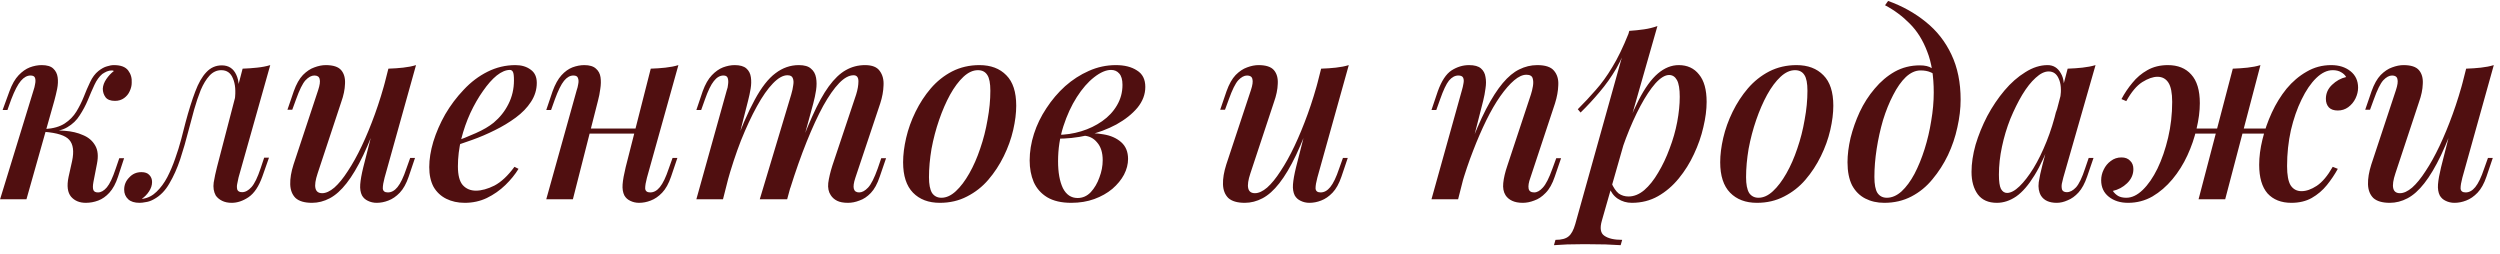 <?xml version="1.0" encoding="UTF-8"?> <svg xmlns="http://www.w3.org/2000/svg" width="276" height="28" viewBox="0 0 276 28" fill="none"><path d="M10.313 20.096C10.238 20.507 10.238 20.805 10.313 20.992C10.387 21.16 10.555 21.244 10.817 21.244C11.153 21.244 11.479 21.057 11.797 20.684C12.114 20.311 12.441 19.62 12.777 18.612L13.169 17.464H13.701L13.029 19.508C12.786 20.255 12.469 20.843 12.077 21.272C11.703 21.683 11.293 21.972 10.845 22.14C10.397 22.308 9.939 22.392 9.473 22.392C8.782 22.392 8.241 22.168 7.849 21.72C7.457 21.253 7.363 20.525 7.569 19.536L7.961 17.772C8.185 16.708 8.082 15.933 7.653 15.448C7.242 14.963 6.318 14.664 4.881 14.552V14.44C5.627 14.384 6.383 14.384 7.149 14.44C7.914 14.496 8.586 14.655 9.165 14.916C9.762 15.159 10.21 15.541 10.509 16.064C10.807 16.568 10.873 17.24 10.705 18.08L10.313 20.096ZM12.385 7.776C12.161 7.776 11.965 7.813 11.797 7.888C11.629 7.963 11.461 8.056 11.293 8.168C10.957 8.448 10.667 8.849 10.425 9.372C10.182 9.895 9.939 10.455 9.697 11.052C9.454 11.631 9.155 12.191 8.801 12.732C8.465 13.273 8.007 13.712 7.429 14.048C6.869 14.384 6.131 14.543 5.217 14.524L4.937 14.552L4.993 14.244C5.889 14.188 6.607 13.983 7.149 13.628C7.69 13.273 8.119 12.835 8.437 12.312C8.754 11.789 9.025 11.248 9.249 10.688C9.473 10.109 9.706 9.568 9.949 9.064C10.191 8.541 10.499 8.131 10.873 7.832C11.209 7.571 11.517 7.403 11.797 7.328C12.077 7.235 12.338 7.188 12.581 7.188C13.327 7.188 13.85 7.384 14.149 7.776C14.447 8.168 14.578 8.625 14.541 9.148C14.541 9.447 14.466 9.755 14.317 10.072C14.186 10.371 13.981 10.623 13.701 10.828C13.421 11.033 13.085 11.136 12.693 11.136C12.207 11.136 11.862 11.005 11.657 10.744C11.451 10.464 11.349 10.147 11.349 9.792C11.367 9.437 11.498 9.083 11.741 8.728C11.983 8.373 12.263 8.075 12.581 7.832C12.543 7.813 12.506 7.804 12.469 7.804C12.45 7.785 12.422 7.776 12.385 7.776ZM2.921 22H0.009L3.705 9.96C3.779 9.755 3.835 9.531 3.873 9.288C3.929 9.027 3.929 8.803 3.873 8.616C3.817 8.429 3.649 8.336 3.369 8.336C2.995 8.336 2.641 8.532 2.305 8.924C1.969 9.316 1.614 9.997 1.241 10.968L0.821 12.144H0.289L1.045 10.072C1.325 9.307 1.661 8.719 2.053 8.308C2.445 7.897 2.855 7.608 3.285 7.44C3.733 7.272 4.171 7.188 4.601 7.188C5.198 7.188 5.627 7.319 5.889 7.58C6.15 7.823 6.309 8.14 6.365 8.532C6.421 8.924 6.402 9.353 6.309 9.82C6.215 10.268 6.113 10.697 6.001 11.108L2.921 22ZM26.336 19.592C26.299 19.779 26.252 20.003 26.196 20.264C26.14 20.507 26.14 20.731 26.196 20.936C26.271 21.123 26.448 21.216 26.728 21.216C27.083 21.216 27.428 21.029 27.764 20.656C28.1 20.283 28.436 19.592 28.772 18.584L29.164 17.408H29.696L28.968 19.48C28.576 20.581 28.063 21.347 27.428 21.776C26.812 22.187 26.196 22.392 25.58 22.392C25.169 22.392 24.815 22.317 24.516 22.168C24.217 22.019 23.984 21.823 23.816 21.58C23.592 21.169 23.517 20.693 23.592 20.152C23.685 19.592 23.807 19.023 23.956 18.444L26.784 7.58C27.325 7.561 27.857 7.524 28.38 7.468C28.921 7.412 29.407 7.319 29.836 7.188L26.336 19.592ZM15.78 21.944C16.359 21.851 16.863 21.589 17.292 21.16C17.74 20.731 18.132 20.199 18.468 19.564C18.804 18.911 19.093 18.229 19.336 17.52C19.597 16.792 19.821 16.073 20.008 15.364C20.195 14.655 20.353 14.039 20.484 13.516C20.839 12.191 21.193 11.061 21.548 10.128C21.903 9.176 22.313 8.457 22.78 7.972C23.247 7.468 23.816 7.216 24.488 7.216C25.235 7.216 25.767 7.561 26.084 8.252C26.401 8.924 26.448 9.801 26.224 10.884L25.916 11.052C26.047 10.063 25.981 9.269 25.72 8.672C25.477 8.056 25.048 7.748 24.432 7.748C23.928 7.748 23.489 7.953 23.116 8.364C22.761 8.756 22.444 9.279 22.164 9.932C21.903 10.585 21.66 11.304 21.436 12.088C21.231 12.872 21.025 13.637 20.82 14.384C20.54 15.485 20.232 16.549 19.896 17.576C19.56 18.584 19.159 19.48 18.692 20.264C18.244 21.048 17.675 21.627 16.984 22C16.685 22.168 16.396 22.271 16.116 22.308C15.836 22.364 15.603 22.392 15.416 22.392C14.856 22.392 14.436 22.261 14.156 22C13.857 21.72 13.708 21.365 13.708 20.936C13.708 20.413 13.895 19.965 14.268 19.592C14.623 19.2 15.071 19.004 15.612 19.004C16.004 19.004 16.293 19.107 16.48 19.312C16.685 19.517 16.788 19.779 16.788 20.096C16.788 20.451 16.676 20.796 16.452 21.132C16.247 21.449 15.985 21.72 15.668 21.944C15.687 21.944 15.705 21.944 15.724 21.944C15.743 21.944 15.761 21.944 15.78 21.944ZM42.065 12.256C41.374 14.197 40.721 15.821 40.105 17.128C39.489 18.416 38.873 19.452 38.257 20.236C37.659 21.001 37.043 21.552 36.409 21.888C35.774 22.224 35.121 22.392 34.449 22.392C33.627 22.392 33.021 22.215 32.629 21.86C32.255 21.487 32.059 20.983 32.041 20.348C32.022 19.713 32.143 18.985 32.405 18.164L35.121 9.96C35.307 9.4 35.363 8.989 35.289 8.728C35.233 8.467 35.037 8.336 34.701 8.336C34.383 8.336 34.057 8.513 33.721 8.868C33.403 9.223 33.058 9.923 32.685 10.968L32.265 12.116H31.733L32.433 10.072C32.713 9.288 33.049 8.691 33.441 8.28C33.851 7.869 34.271 7.589 34.701 7.44C35.149 7.272 35.569 7.188 35.961 7.188C36.782 7.188 37.351 7.375 37.669 7.748C37.986 8.121 38.126 8.625 38.089 9.26C38.07 9.876 37.93 10.548 37.669 11.276L35.065 19.144C34.579 20.6 34.747 21.328 35.569 21.328C35.979 21.328 36.427 21.123 36.913 20.712C37.398 20.283 37.893 19.676 38.397 18.892C38.919 18.108 39.433 17.184 39.937 16.12C40.441 15.056 40.926 13.88 41.393 12.592C41.859 11.304 42.279 9.941 42.653 8.504L42.065 12.256ZM42.457 19.62C42.326 20.105 42.261 20.497 42.261 20.796C42.279 21.095 42.466 21.244 42.821 21.244C43.213 21.244 43.567 21.048 43.885 20.656C44.221 20.245 44.547 19.564 44.865 18.612L45.285 17.436H45.817L45.117 19.508C44.855 20.273 44.529 20.861 44.137 21.272C43.745 21.683 43.325 21.972 42.877 22.14C42.447 22.308 42.018 22.392 41.589 22.392C41.234 22.392 40.907 22.317 40.609 22.168C40.329 22.037 40.114 21.841 39.965 21.58C39.797 21.244 39.731 20.833 39.769 20.348C39.806 19.863 39.918 19.237 40.105 18.472L42.877 7.58C43.455 7.561 43.997 7.524 44.501 7.468C45.023 7.412 45.499 7.319 45.929 7.188L42.457 19.62ZM49.937 15.728C50.889 15.392 51.757 15.047 52.541 14.692C53.343 14.337 53.997 13.955 54.501 13.544C55.191 12.965 55.733 12.284 56.125 11.5C56.535 10.697 56.741 9.82 56.741 8.868C56.741 8.383 56.703 8.075 56.629 7.944C56.554 7.795 56.442 7.72 56.293 7.72C55.845 7.72 55.359 7.925 54.837 8.336C54.333 8.747 53.829 9.316 53.325 10.044C52.821 10.753 52.354 11.565 51.925 12.48C51.514 13.376 51.178 14.337 50.917 15.364C50.674 16.372 50.553 17.371 50.553 18.36C50.553 19.331 50.73 20.021 51.085 20.432C51.458 20.843 51.943 21.048 52.541 21.048C53.157 21.048 53.838 20.861 54.585 20.488C55.331 20.096 56.069 19.405 56.797 18.416L57.245 18.64C56.871 19.256 56.386 19.853 55.789 20.432C55.191 21.011 54.51 21.487 53.745 21.86C52.998 22.215 52.186 22.392 51.309 22.392C50.543 22.392 49.862 22.243 49.265 21.944C48.667 21.645 48.201 21.207 47.865 20.628C47.547 20.031 47.389 19.303 47.389 18.444C47.389 17.585 47.538 16.652 47.837 15.644C48.154 14.617 48.593 13.609 49.153 12.62C49.731 11.631 50.413 10.725 51.197 9.904C51.981 9.064 52.858 8.401 53.829 7.916C54.799 7.431 55.826 7.188 56.909 7.188C57.581 7.188 58.141 7.356 58.589 7.692C59.037 8.009 59.261 8.495 59.261 9.148C59.261 9.895 59.046 10.595 58.617 11.248C58.206 11.883 57.646 12.461 56.937 12.984C56.227 13.507 55.453 13.973 54.613 14.384C53.791 14.795 52.961 15.149 52.121 15.448C51.299 15.747 50.562 15.989 49.909 16.176L49.937 15.728ZM63.779 14.188H71.339V14.748H63.779V14.188ZM63.247 22H60.307L63.667 9.96C63.742 9.755 63.798 9.531 63.835 9.288C63.891 9.027 63.882 8.803 63.807 8.616C63.751 8.429 63.583 8.336 63.303 8.336C62.93 8.336 62.585 8.532 62.267 8.924C61.95 9.316 61.614 9.997 61.259 10.968L60.839 12.144H60.307L61.007 10.072C61.287 9.307 61.614 8.719 61.987 8.308C62.361 7.897 62.762 7.608 63.191 7.44C63.639 7.272 64.078 7.188 64.507 7.188C65.086 7.188 65.515 7.319 65.795 7.58C66.075 7.823 66.243 8.14 66.299 8.532C66.355 8.924 66.346 9.353 66.271 9.82C66.215 10.268 66.131 10.697 66.019 11.108L63.247 22ZM71.423 19.62C71.293 20.105 71.227 20.497 71.227 20.796C71.246 21.095 71.433 21.244 71.787 21.244C72.179 21.244 72.534 21.048 72.851 20.656C73.187 20.245 73.514 19.564 73.831 18.612L74.251 17.436H74.783L74.083 19.508C73.822 20.273 73.495 20.861 73.103 21.272C72.711 21.683 72.291 21.972 71.843 22.14C71.414 22.308 70.985 22.392 70.555 22.392C70.201 22.392 69.874 22.317 69.575 22.168C69.295 22.037 69.081 21.841 68.931 21.58C68.763 21.244 68.698 20.833 68.735 20.348C68.773 19.863 68.885 19.237 69.071 18.472L71.843 7.58C72.422 7.561 72.963 7.524 73.467 7.468C73.99 7.412 74.466 7.319 74.895 7.188L71.423 19.62ZM79.818 22H76.878L80.238 9.96C80.312 9.773 80.359 9.559 80.378 9.316C80.415 9.055 80.406 8.831 80.35 8.644C80.294 8.439 80.135 8.336 79.874 8.336C79.482 8.336 79.127 8.541 78.81 8.952C78.492 9.344 78.166 10.016 77.83 10.968L77.41 12.144H76.878L77.578 10.072C77.858 9.307 78.194 8.719 78.586 8.308C78.978 7.897 79.388 7.608 79.818 7.44C80.266 7.272 80.695 7.188 81.106 7.188C81.684 7.188 82.114 7.309 82.394 7.552C82.674 7.795 82.842 8.121 82.898 8.532C82.954 8.924 82.944 9.344 82.87 9.792C82.795 10.24 82.702 10.679 82.59 11.108L79.818 22ZM87.35 10.436C87.462 10.063 87.536 9.717 87.574 9.4C87.63 9.083 87.611 8.821 87.518 8.616C87.443 8.411 87.247 8.308 86.93 8.308C86.444 8.308 85.912 8.607 85.334 9.204C84.755 9.801 84.167 10.641 83.57 11.724C82.972 12.807 82.384 14.067 81.806 15.504C81.246 16.941 80.732 18.5 80.266 20.18L80.938 16.54C81.778 14.225 82.571 12.387 83.318 11.024C84.064 9.643 84.83 8.663 85.614 8.084C86.398 7.487 87.256 7.188 88.19 7.188C88.806 7.188 89.254 7.319 89.534 7.58C89.832 7.823 90.019 8.159 90.094 8.588C90.168 8.999 90.168 9.456 90.094 9.96C90.019 10.445 89.916 10.931 89.786 11.416L86.902 22H83.878L87.35 10.436ZM94.518 10.436C94.686 9.895 94.77 9.409 94.77 8.98C94.77 8.532 94.592 8.308 94.238 8.308C93.734 8.308 93.202 8.597 92.642 9.176C92.082 9.755 91.494 10.595 90.878 11.696C90.28 12.797 89.674 14.113 89.058 15.644C88.442 17.175 87.835 18.892 87.238 20.796L87.686 17.884C88.395 15.887 89.058 14.207 89.674 12.844C90.29 11.463 90.896 10.361 91.494 9.54C92.11 8.7 92.735 8.103 93.37 7.748C94.023 7.375 94.732 7.188 95.498 7.188C96.282 7.188 96.823 7.403 97.122 7.832C97.439 8.261 97.579 8.793 97.542 9.428C97.523 10.063 97.402 10.725 97.178 11.416L94.434 19.62C94.247 20.18 94.191 20.591 94.266 20.852C94.34 21.113 94.536 21.244 94.854 21.244C95.171 21.244 95.498 21.067 95.834 20.712C96.17 20.357 96.524 19.657 96.898 18.612L97.29 17.464H97.822L97.122 19.508C96.86 20.292 96.534 20.889 96.142 21.3C95.75 21.711 95.33 21.991 94.882 22.14C94.452 22.308 94.032 22.392 93.622 22.392C93.118 22.392 92.716 22.317 92.418 22.168C92.119 22.019 91.886 21.813 91.718 21.552C91.475 21.197 91.382 20.749 91.438 20.208C91.512 19.648 91.662 19.013 91.886 18.304L94.518 10.436ZM107.963 7.748C107.422 7.748 106.89 7.991 106.367 8.476C105.845 8.961 105.35 9.624 104.883 10.464C104.435 11.285 104.034 12.209 103.679 13.236C103.325 14.263 103.045 15.327 102.839 16.428C102.653 17.529 102.559 18.575 102.559 19.564C102.559 20.348 102.671 20.927 102.895 21.3C103.138 21.655 103.483 21.832 103.931 21.832C104.473 21.832 105.005 21.589 105.527 21.104C106.05 20.619 106.545 19.965 107.011 19.144C107.478 18.323 107.879 17.408 108.215 16.4C108.57 15.373 108.841 14.309 109.027 13.208C109.233 12.107 109.335 11.043 109.335 10.016C109.335 9.195 109.223 8.616 108.999 8.28C108.775 7.925 108.43 7.748 107.963 7.748ZM99.703 17.912C99.703 17.091 99.815 16.195 100.039 15.224C100.263 14.253 100.609 13.292 101.075 12.34C101.542 11.388 102.102 10.529 102.755 9.764C103.427 8.98 104.211 8.355 105.107 7.888C106.022 7.421 107.03 7.188 108.131 7.188C109.382 7.188 110.371 7.561 111.099 8.308C111.827 9.036 112.191 10.156 112.191 11.668C112.191 12.489 112.079 13.385 111.855 14.356C111.631 15.327 111.286 16.288 110.819 17.24C110.353 18.192 109.783 19.06 109.111 19.844C108.458 20.609 107.674 21.225 106.759 21.692C105.863 22.159 104.865 22.392 103.763 22.392C102.513 22.392 101.523 22.019 100.795 21.272C100.067 20.525 99.703 19.405 99.703 17.912ZM118.966 21.86C119.526 21.86 120.011 21.645 120.422 21.216C120.833 20.768 121.15 20.227 121.374 19.592C121.617 18.957 121.738 18.323 121.738 17.688C121.738 16.848 121.533 16.195 121.122 15.728C120.73 15.243 120.207 14.991 119.554 14.972L119.386 14.804C120.226 14.673 121.038 14.683 121.822 14.832C122.625 14.963 123.278 15.252 123.782 15.7C124.286 16.148 124.538 16.764 124.538 17.548C124.538 18.127 124.389 18.705 124.09 19.284C123.791 19.844 123.362 20.367 122.802 20.852C122.242 21.319 121.579 21.692 120.814 21.972C120.049 22.252 119.199 22.392 118.266 22.392C117.183 22.392 116.297 22.187 115.606 21.776C114.934 21.365 114.439 20.805 114.122 20.096C113.823 19.387 113.674 18.593 113.674 17.716C113.674 16.745 113.833 15.765 114.15 14.776C114.467 13.787 114.925 12.844 115.522 11.948C116.119 11.033 116.81 10.221 117.594 9.512C118.397 8.803 119.265 8.243 120.198 7.832C121.15 7.403 122.149 7.188 123.194 7.188C124.146 7.188 124.921 7.384 125.518 7.776C126.134 8.149 126.442 8.756 126.442 9.596C126.442 10.417 126.153 11.183 125.574 11.892C124.995 12.583 124.221 13.199 123.25 13.74C122.279 14.263 121.206 14.664 120.03 14.944C118.873 15.205 117.715 15.327 116.558 15.308L116.698 14.888C117.613 14.888 118.499 14.757 119.358 14.496C120.217 14.235 120.991 13.861 121.682 13.376C122.373 12.891 122.914 12.312 123.306 11.64C123.717 10.949 123.922 10.193 123.922 9.372C123.922 8.793 123.801 8.373 123.558 8.112C123.334 7.851 123.035 7.72 122.662 7.72C122.102 7.72 121.477 7.991 120.786 8.532C120.114 9.055 119.479 9.783 118.882 10.716C118.285 11.649 117.79 12.723 117.398 13.936C117.006 15.149 116.81 16.437 116.81 17.8C116.81 19.032 116.987 20.021 117.342 20.768C117.715 21.496 118.257 21.86 118.966 21.86ZM145.041 12.256C144.35 14.197 143.697 15.821 143.081 17.128C142.465 18.416 141.849 19.452 141.233 20.236C140.636 21.001 140.02 21.552 139.385 21.888C138.75 22.224 138.097 22.392 137.425 22.392C136.604 22.392 135.997 22.215 135.605 21.86C135.232 21.487 135.036 20.983 135.017 20.348C134.998 19.713 135.12 18.985 135.381 18.164L138.097 9.96C138.284 9.4 138.34 8.989 138.265 8.728C138.209 8.467 138.013 8.336 137.677 8.336C137.36 8.336 137.033 8.513 136.697 8.868C136.38 9.223 136.034 9.923 135.661 10.968L135.241 12.116H134.709L135.409 10.072C135.689 9.288 136.025 8.691 136.417 8.28C136.828 7.869 137.248 7.589 137.677 7.44C138.125 7.272 138.545 7.188 138.937 7.188C139.758 7.188 140.328 7.375 140.645 7.748C140.962 8.121 141.102 8.625 141.065 9.26C141.046 9.876 140.906 10.548 140.645 11.276L138.041 19.144C137.556 20.6 137.724 21.328 138.545 21.328C138.956 21.328 139.404 21.123 139.889 20.712C140.374 20.283 140.869 19.676 141.373 18.892C141.896 18.108 142.409 17.184 142.913 16.12C143.417 15.056 143.902 13.88 144.369 12.592C144.836 11.304 145.256 9.941 145.629 8.504L145.041 12.256ZM145.433 19.62C145.302 20.105 145.237 20.497 145.237 20.796C145.256 21.095 145.442 21.244 145.797 21.244C146.189 21.244 146.544 21.048 146.861 20.656C147.197 20.245 147.524 19.564 147.841 18.612L148.261 17.436H148.793L148.093 19.508C147.832 20.273 147.505 20.861 147.113 21.272C146.721 21.683 146.301 21.972 145.853 22.14C145.424 22.308 144.994 22.392 144.565 22.392C144.21 22.392 143.884 22.317 143.585 22.168C143.305 22.037 143.09 21.841 142.941 21.58C142.773 21.244 142.708 20.833 142.745 20.348C142.782 19.863 142.894 19.237 143.081 18.472L145.853 7.58C146.432 7.561 146.973 7.524 147.477 7.468C148 7.412 148.476 7.319 148.905 7.188L145.433 19.62ZM160.975 22H158.035L161.395 9.96C161.469 9.717 161.525 9.475 161.563 9.232C161.619 8.971 161.609 8.756 161.535 8.588C161.46 8.42 161.283 8.336 161.003 8.336C160.629 8.336 160.284 8.523 159.967 8.896C159.668 9.269 159.341 9.96 158.987 10.968L158.567 12.144H158.035L158.735 10.072C159.145 8.933 159.649 8.168 160.247 7.776C160.863 7.384 161.507 7.188 162.179 7.188C162.776 7.188 163.215 7.309 163.495 7.552C163.775 7.795 163.943 8.112 163.999 8.504C164.073 8.877 164.073 9.297 163.999 9.764C163.943 10.212 163.859 10.66 163.747 11.108L160.975 22ZM162.123 16.54C162.795 14.748 163.439 13.255 164.055 12.06C164.689 10.847 165.305 9.885 165.903 9.176C166.5 8.467 167.107 7.963 167.723 7.664C168.357 7.347 169.02 7.188 169.711 7.188C170.607 7.188 171.223 7.393 171.559 7.804C171.913 8.215 172.072 8.747 172.035 9.4C172.016 10.035 171.895 10.707 171.671 11.416L168.955 19.62C168.768 20.124 168.703 20.525 168.759 20.824C168.815 21.104 169.02 21.244 169.375 21.244C169.692 21.244 170.009 21.067 170.327 20.712C170.663 20.357 171.017 19.657 171.391 18.612L171.811 17.464H172.343L171.643 19.508C171.381 20.292 171.045 20.889 170.635 21.3C170.243 21.711 169.823 21.991 169.375 22.14C168.945 22.308 168.525 22.392 168.115 22.392C167.648 22.392 167.256 22.317 166.939 22.168C166.621 22.019 166.379 21.813 166.211 21.552C165.987 21.197 165.903 20.749 165.959 20.208C166.015 19.648 166.164 19.013 166.407 18.304L169.011 10.436C169.104 10.156 169.179 9.848 169.235 9.512C169.291 9.176 169.281 8.887 169.207 8.644C169.132 8.383 168.899 8.252 168.507 8.252C168.096 8.252 167.648 8.457 167.163 8.868C166.677 9.279 166.164 9.867 165.623 10.632C165.1 11.379 164.587 12.265 164.083 13.292C163.579 14.319 163.093 15.439 162.627 16.652C162.16 17.847 161.731 19.116 161.339 20.46L162.123 16.54ZM184.268 8.28C183.82 8.28 183.316 8.588 182.756 9.204C182.214 9.82 181.664 10.651 181.104 11.696C180.544 12.741 180.012 13.927 179.508 15.252C179.004 16.577 178.584 17.949 178.248 19.368L178.752 16.4C179.498 14.179 180.217 12.396 180.908 11.052C181.598 9.708 182.308 8.728 183.036 8.112C183.764 7.496 184.529 7.188 185.332 7.188C186.284 7.188 187.03 7.533 187.572 8.224C188.132 8.896 188.412 9.904 188.412 11.248C188.412 12.107 188.29 13.04 188.048 14.048C187.824 15.037 187.478 16.027 187.012 17.016C186.564 17.987 186.004 18.883 185.332 19.704C184.66 20.525 183.894 21.179 183.036 21.664C182.177 22.149 181.216 22.392 180.152 22.392C179.592 22.392 179.078 22.243 178.612 21.944C178.164 21.645 177.846 21.225 177.66 20.684L177.884 20.152C178.126 20.712 178.397 21.113 178.696 21.356C179.013 21.58 179.377 21.692 179.788 21.692C180.385 21.692 180.964 21.459 181.524 20.992C182.084 20.507 182.597 19.863 183.064 19.06C183.549 18.257 183.969 17.371 184.324 16.4C184.697 15.429 184.977 14.449 185.164 13.46C185.35 12.471 185.444 11.547 185.444 10.688C185.444 9.829 185.341 9.213 185.136 8.84C184.93 8.467 184.641 8.28 184.268 8.28ZM179.872 3.408C180.432 3.371 180.973 3.315 181.496 3.24C182.018 3.165 182.513 3.044 182.98 2.876L176.848 24.352C176.605 25.192 176.698 25.752 177.128 26.032C177.557 26.331 178.21 26.48 179.088 26.48L178.92 27.068C178.528 27.049 177.968 27.021 177.24 26.984C176.512 26.965 175.746 26.956 174.944 26.956C174.309 26.956 173.665 26.965 173.012 26.984C172.358 27.021 171.873 27.049 171.556 27.068L171.724 26.48C172.396 26.48 172.881 26.349 173.18 26.088C173.478 25.845 173.721 25.397 173.908 24.744L179.872 3.408ZM174.188 12.06C174.897 11.351 175.56 10.641 176.176 9.932C176.81 9.223 177.417 8.383 177.996 7.412C178.593 6.441 179.19 5.209 179.788 3.716L179.872 4.164C179.48 5.452 179.004 6.581 178.444 7.552C177.884 8.504 177.268 9.372 176.596 10.156C175.942 10.94 175.242 11.696 174.496 12.424L174.188 12.06ZM198.17 7.748C197.629 7.748 197.097 7.991 196.574 8.476C196.052 8.961 195.557 9.624 195.09 10.464C194.642 11.285 194.241 12.209 193.886 13.236C193.532 14.263 193.252 15.327 193.046 16.428C192.86 17.529 192.766 18.575 192.766 19.564C192.766 20.348 192.878 20.927 193.102 21.3C193.345 21.655 193.69 21.832 194.138 21.832C194.68 21.832 195.212 21.589 195.734 21.104C196.257 20.619 196.752 19.965 197.218 19.144C197.685 18.323 198.086 17.408 198.422 16.4C198.777 15.373 199.048 14.309 199.234 13.208C199.44 12.107 199.542 11.043 199.542 10.016C199.542 9.195 199.43 8.616 199.206 8.28C198.982 7.925 198.637 7.748 198.17 7.748ZM189.91 17.912C189.91 17.091 190.022 16.195 190.246 15.224C190.47 14.253 190.816 13.292 191.282 12.34C191.749 11.388 192.309 10.529 192.962 9.764C193.634 8.98 194.418 8.355 195.314 7.888C196.229 7.421 197.237 7.188 198.338 7.188C199.589 7.188 200.578 7.561 201.306 8.308C202.034 9.036 202.398 10.156 202.398 11.668C202.398 12.489 202.286 13.385 202.062 14.356C201.838 15.327 201.493 16.288 201.026 17.24C200.56 18.192 199.99 19.06 199.318 19.844C198.665 20.609 197.881 21.225 196.966 21.692C196.07 22.159 195.072 22.392 193.97 22.392C192.72 22.392 191.73 22.019 191.002 21.272C190.274 20.525 189.91 19.405 189.91 17.912ZM213.485 10.212C213.485 8.401 213.242 6.889 212.757 5.676C212.29 4.444 211.656 3.427 210.853 2.624C210.05 1.803 209.136 1.121 208.109 0.58L208.445 0.104C210.013 0.664 211.404 1.439 212.617 2.428C213.83 3.399 214.773 4.603 215.445 6.04C216.117 7.459 216.453 9.111 216.453 10.996C216.453 11.985 216.332 13.012 216.089 14.076C215.865 15.121 215.52 16.139 215.053 17.128C214.586 18.099 214.017 18.985 213.345 19.788C212.692 20.591 211.917 21.225 211.021 21.692C210.125 22.159 209.126 22.392 208.025 22.392C207.241 22.392 206.541 22.233 205.925 21.916C205.309 21.599 204.824 21.113 204.469 20.46C204.133 19.788 203.965 18.939 203.965 17.912C203.965 17.091 204.077 16.195 204.301 15.224C204.544 14.253 204.88 13.301 205.309 12.368C205.757 11.416 206.308 10.557 206.961 9.792C207.614 9.008 208.352 8.383 209.173 7.916C210.013 7.449 210.937 7.216 211.945 7.216C212.524 7.216 212.962 7.319 213.261 7.524C213.56 7.711 213.821 7.925 214.045 8.168L213.849 8.504C213.662 8.261 213.42 8.084 213.121 7.972C212.822 7.841 212.458 7.776 212.029 7.776C211.469 7.776 210.928 8.019 210.405 8.504C209.901 8.989 209.434 9.652 209.005 10.492C208.576 11.313 208.202 12.237 207.885 13.264C207.586 14.291 207.353 15.345 207.185 16.428C207.017 17.511 206.933 18.547 206.933 19.536C206.933 20.357 207.045 20.945 207.269 21.3C207.512 21.655 207.857 21.832 208.305 21.832C208.865 21.832 209.406 21.599 209.929 21.132C210.452 20.647 210.928 20.003 211.357 19.2C211.786 18.379 212.16 17.464 212.477 16.456C212.794 15.448 213.037 14.412 213.205 13.348C213.392 12.265 213.485 11.22 213.485 10.212ZM221.576 21.3C221.987 21.3 222.444 21.057 222.948 20.572C223.452 20.087 223.966 19.424 224.488 18.584C225.011 17.725 225.496 16.736 225.944 15.616C226.392 14.496 226.766 13.301 227.064 12.032L226.56 15.084C225.926 16.857 225.272 18.285 224.6 19.368C223.947 20.432 223.275 21.207 222.584 21.692C221.894 22.159 221.184 22.392 220.456 22.392C219.523 22.392 218.823 22.084 218.356 21.468C217.89 20.833 217.656 20.003 217.656 18.976C217.656 18.043 217.806 17.044 218.104 15.98C218.422 14.916 218.851 13.861 219.392 12.816C219.952 11.771 220.587 10.828 221.296 9.988C222.006 9.148 222.771 8.476 223.592 7.972C224.414 7.449 225.235 7.188 226.056 7.188C226.691 7.188 227.176 7.487 227.512 8.084C227.867 8.663 227.951 9.512 227.764 10.632L227.456 10.8C227.587 9.923 227.531 9.223 227.288 8.7C227.064 8.159 226.691 7.888 226.168 7.888C225.72 7.888 225.244 8.121 224.74 8.588C224.236 9.036 223.742 9.661 223.256 10.464C222.79 11.248 222.351 12.135 221.94 13.124C221.548 14.113 221.24 15.14 221.016 16.204C220.792 17.249 220.68 18.276 220.68 19.284C220.68 20.031 220.755 20.553 220.904 20.852C221.072 21.151 221.296 21.3 221.576 21.3ZM228.268 7.58C228.828 7.561 229.37 7.524 229.892 7.468C230.415 7.412 230.9 7.319 231.348 7.188L227.792 19.592C227.736 19.797 227.68 20.031 227.624 20.292C227.587 20.535 227.596 20.749 227.652 20.936C227.727 21.123 227.904 21.216 228.184 21.216C228.52 21.216 228.856 21.039 229.192 20.684C229.528 20.311 229.864 19.611 230.2 18.584L230.592 17.436H231.124L230.424 19.48C230.163 20.245 229.846 20.833 229.472 21.244C229.099 21.655 228.698 21.944 228.268 22.112C227.858 22.299 227.456 22.392 227.064 22.392C226.243 22.392 225.664 22.131 225.328 21.608C225.086 21.197 225.002 20.703 225.076 20.124C225.17 19.527 225.3 18.911 225.468 18.276L228.268 7.58ZM240.705 14.188H251.625V14.748H240.705V14.188ZM234.209 10.94C234.545 10.305 234.946 9.708 235.413 9.148C235.879 8.569 236.43 8.103 237.065 7.748C237.718 7.375 238.474 7.188 239.333 7.188C240.434 7.188 241.293 7.533 241.909 8.224C242.543 8.915 242.861 9.969 242.861 11.388C242.861 12.265 242.739 13.208 242.497 14.216C242.273 15.205 241.937 16.185 241.489 17.156C241.041 18.127 240.49 19.004 239.837 19.788C239.183 20.572 238.446 21.207 237.625 21.692C236.803 22.159 235.907 22.392 234.937 22.392C234.078 22.392 233.369 22.168 232.809 21.72C232.249 21.272 231.969 20.665 231.969 19.9C231.969 19.489 232.062 19.097 232.249 18.724C232.435 18.332 232.697 18.015 233.033 17.772C233.369 17.511 233.761 17.38 234.209 17.38C234.619 17.38 234.937 17.501 235.161 17.744C235.403 17.968 235.525 18.276 235.525 18.668C235.525 19.265 235.291 19.788 234.825 20.236C234.377 20.665 233.854 20.945 233.257 21.076C233.406 21.3 233.602 21.487 233.845 21.636C234.087 21.767 234.386 21.832 234.741 21.832C235.357 21.832 235.963 21.543 236.561 20.964C237.158 20.385 237.699 19.601 238.185 18.612C238.67 17.604 239.062 16.465 239.361 15.196C239.659 13.927 239.809 12.611 239.809 11.248C239.809 10.259 239.669 9.549 239.389 9.12C239.109 8.691 238.707 8.476 238.185 8.476C237.699 8.476 237.139 8.672 236.505 9.064C235.889 9.456 235.301 10.156 234.741 11.164L234.209 10.94ZM246.501 7.58C247.061 7.561 247.602 7.524 248.125 7.468C248.647 7.412 249.123 7.319 249.553 7.188L245.661 22C245.661 22 245.558 22 245.353 22C245.166 22 244.923 22 244.625 22C244.345 22 244.055 22 243.757 22C243.477 22 243.234 22 243.029 22C242.823 22 242.721 22 242.721 22L246.501 7.58ZM257.533 7.748C256.917 7.748 256.31 8.037 255.713 8.616C255.115 9.195 254.574 9.988 254.089 10.996C253.603 11.985 253.211 13.115 252.913 14.384C252.633 15.653 252.493 16.969 252.493 18.332C252.493 19.321 252.623 20.031 252.885 20.46C253.165 20.889 253.566 21.104 254.089 21.104C254.611 21.104 255.171 20.908 255.769 20.516C256.385 20.105 256.973 19.405 257.533 18.416L258.093 18.64C257.757 19.256 257.355 19.853 256.889 20.432C256.422 21.011 255.862 21.487 255.209 21.86C254.574 22.215 253.827 22.392 252.969 22.392C251.849 22.392 250.971 22.047 250.337 21.356C249.721 20.647 249.413 19.592 249.413 18.192C249.413 17.315 249.534 16.381 249.777 15.392C250.019 14.384 250.365 13.395 250.813 12.424C251.261 11.453 251.802 10.576 252.437 9.792C253.09 9.008 253.827 8.383 254.649 7.916C255.47 7.431 256.375 7.188 257.365 7.188C258.223 7.188 258.933 7.412 259.493 7.86C260.053 8.308 260.333 8.915 260.333 9.68C260.333 10.072 260.239 10.464 260.053 10.856C259.866 11.248 259.595 11.575 259.241 11.836C258.905 12.079 258.522 12.2 258.093 12.2C257.663 12.2 257.337 12.088 257.113 11.864C256.889 11.621 256.777 11.304 256.777 10.912C256.777 10.315 257.001 9.801 257.449 9.372C257.915 8.924 258.438 8.635 259.017 8.504C258.886 8.28 258.699 8.103 258.457 7.972C258.214 7.823 257.906 7.748 257.533 7.748ZM271.451 12.256C270.761 14.197 270.107 15.821 269.491 17.128C268.875 18.416 268.259 19.452 267.643 20.236C267.046 21.001 266.43 21.552 265.795 21.888C265.161 22.224 264.507 22.392 263.835 22.392C263.014 22.392 262.407 22.215 262.015 21.86C261.642 21.487 261.446 20.983 261.427 20.348C261.409 19.713 261.53 18.985 261.791 18.164L264.507 9.96C264.694 9.4 264.75 8.989 264.675 8.728C264.619 8.467 264.423 8.336 264.087 8.336C263.77 8.336 263.443 8.513 263.107 8.868C262.79 9.223 262.445 9.923 262.071 10.968L261.651 12.116H261.119L261.819 10.072C262.099 9.288 262.435 8.691 262.827 8.28C263.238 7.869 263.658 7.589 264.087 7.44C264.535 7.272 264.955 7.188 265.347 7.188C266.169 7.188 266.738 7.375 267.055 7.748C267.373 8.121 267.513 8.625 267.475 9.26C267.457 9.876 267.317 10.548 267.055 11.276L264.451 19.144C263.966 20.6 264.134 21.328 264.955 21.328C265.366 21.328 265.814 21.123 266.299 20.712C266.785 20.283 267.279 19.676 267.783 18.892C268.306 18.108 268.819 17.184 269.323 16.12C269.827 15.056 270.313 13.88 270.779 12.592C271.246 11.304 271.666 9.941 272.039 8.504L271.451 12.256ZM271.843 19.62C271.713 20.105 271.647 20.497 271.647 20.796C271.666 21.095 271.853 21.244 272.207 21.244C272.599 21.244 272.954 21.048 273.271 20.656C273.607 20.245 273.934 19.564 274.251 18.612L274.671 17.436H275.203L274.503 19.508C274.242 20.273 273.915 20.861 273.523 21.272C273.131 21.683 272.711 21.972 272.263 22.14C271.834 22.308 271.405 22.392 270.975 22.392C270.621 22.392 270.294 22.317 269.995 22.168C269.715 22.037 269.501 21.841 269.351 21.58C269.183 21.244 269.118 20.833 269.155 20.348C269.193 19.863 269.305 19.237 269.491 18.472L272.263 7.58C272.842 7.561 273.383 7.524 273.887 7.468C274.41 7.412 274.886 7.319 275.315 7.188L271.843 19.62Z" fill="#500F10"></path></svg> 